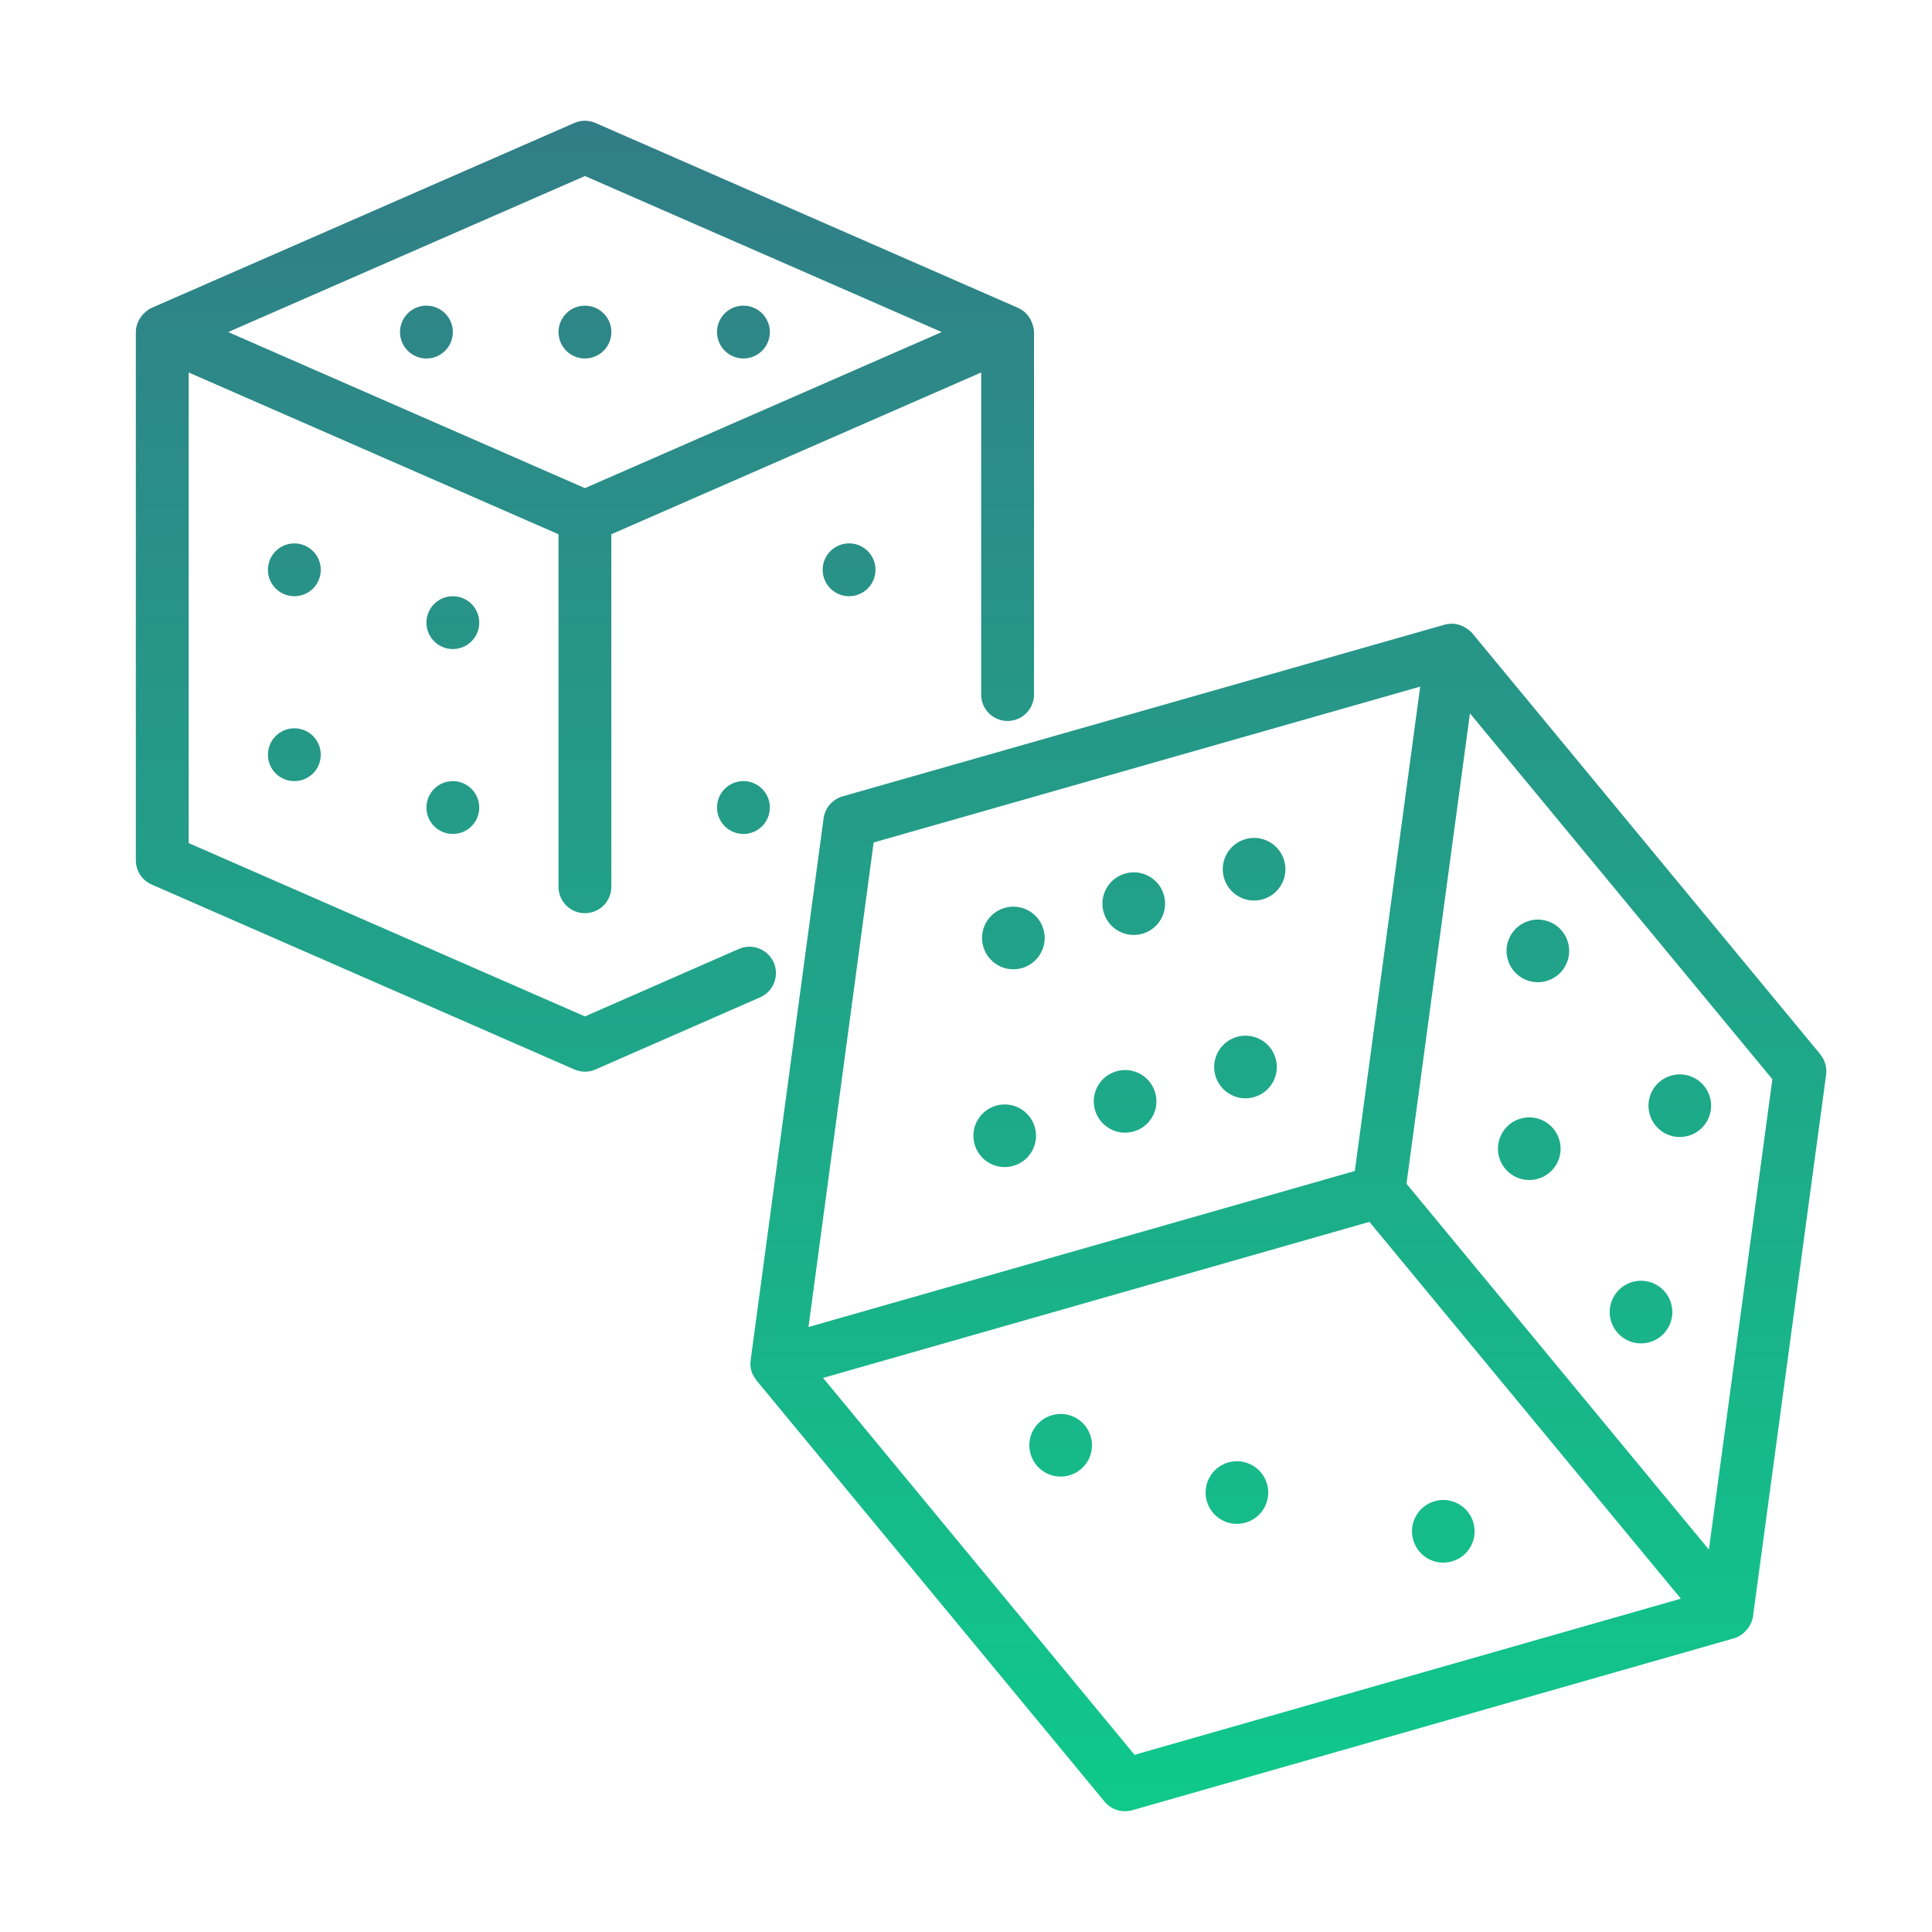 <?xml version="1.0" encoding="UTF-8"?>
<svg xmlns="http://www.w3.org/2000/svg" width="64" height="64" viewBox="0 0 64 64" fill="none">
  <path d="M19.377 35.501C19.497 35.501 19.615 35.477 19.729 35.427L25.18 33.038C25.622 32.843 25.826 32.327 25.631 31.885C25.436 31.443 24.918 31.24 24.478 31.434L19.377 33.67L6.25 27.928V12.339L18.501 17.698V29.376C18.501 29.86 18.893 30.251 19.376 30.251C19.86 30.251 20.251 29.86 20.251 29.376V17.698L32.502 12.339V23.008C32.502 23.491 32.894 23.883 33.377 23.883C33.861 23.883 34.253 23.491 34.253 23.008V11.002C34.253 10.895 34.189 10.398 33.717 10.195L19.727 4.074C19.503 3.975 19.25 3.975 19.024 4.074L5.036 10.193C4.854 10.263 4.5 10.562 4.5 11V28.501C4.5 28.848 4.706 29.163 5.025 29.301L19.026 35.427C19.138 35.475 19.258 35.501 19.377 35.501ZM19.377 5.831L31.195 11L19.377 16.17L7.558 11L19.377 5.831ZM15.001 11C15.001 11.484 14.61 11.876 14.126 11.876C13.643 11.876 13.251 11.484 13.251 11C13.251 10.517 13.643 10.125 14.126 10.125C14.61 10.125 15.001 10.517 15.001 11ZM15.876 20.626C15.876 21.11 15.485 21.501 15.001 21.501C14.518 21.501 14.126 21.11 14.126 20.626C14.126 20.143 14.518 19.751 15.001 19.751C15.485 19.751 15.876 20.143 15.876 20.626ZM10.626 18.876C10.626 19.36 10.234 19.751 9.751 19.751C9.267 19.751 8.876 19.36 8.876 18.876C8.876 18.393 9.267 18.001 9.751 18.001C10.234 18.001 10.626 18.393 10.626 18.876ZM15.876 26.751C15.876 27.235 15.485 27.626 15.001 27.626C14.518 27.626 14.126 27.235 14.126 26.751C14.126 26.268 14.518 25.876 15.001 25.876C15.485 25.876 15.876 26.268 15.876 26.751ZM10.626 25.001C10.626 25.485 10.234 25.876 9.751 25.876C9.267 25.876 8.876 25.485 8.876 25.001C8.876 24.518 9.267 24.126 9.751 24.126C10.234 24.126 10.626 24.518 10.626 25.001ZM19.377 11.875C18.893 11.875 18.502 11.484 18.502 11C18.502 10.517 18.893 10.125 19.377 10.125C19.86 10.125 20.252 10.517 20.252 11C20.252 11.484 19.86 11.875 19.377 11.875ZM23.752 11C23.752 10.517 24.143 10.125 24.627 10.125C25.11 10.125 25.502 10.517 25.502 11C25.502 11.484 25.11 11.875 24.627 11.875C24.143 11.875 23.752 11.484 23.752 11ZM28.127 18C28.611 18 29.002 18.392 29.002 18.875C29.002 19.359 28.611 19.75 28.127 19.75C27.644 19.75 27.252 19.359 27.252 18.875C27.252 18.392 27.644 18 28.127 18ZM24.627 25.875C25.11 25.875 25.502 26.267 25.502 26.75C25.502 27.234 25.11 27.626 24.627 27.626C24.143 27.626 23.752 27.234 23.752 26.75C23.752 26.267 24.143 25.875 24.627 25.875ZM60.304 34.93L48.768 20.973C48.689 20.879 48.322 20.547 47.829 20.7L27.911 26.381C27.576 26.477 27.331 26.762 27.283 27.105L24.868 45.045C24.85 45.164 24.855 45.286 24.89 45.409C24.922 45.522 24.981 45.621 25.049 45.708C25.054 45.713 25.054 45.721 25.058 45.726L36.592 59.683C36.76 59.886 37.009 60 37.265 60C37.346 60 37.425 59.989 37.506 59.967L57.434 54.273C57.436 54.273 57.44 54.273 57.442 54.271C57.762 54.179 58.027 53.859 58.07 53.547L60.492 35.604C60.525 35.361 60.455 35.118 60.3 34.93L60.304 34.93ZM28.943 27.908L47.046 22.745L44.88 38.791L26.782 43.96L28.941 27.908L28.943 27.908ZM37.583 58.13L27.265 45.645L45.364 40.476L55.681 52.958L37.583 58.13ZM56.609 51.333L46.592 39.213L48.694 23.631L58.712 35.75L56.609 51.333ZM49.946 31.784C49.788 31.233 50.108 30.66 50.659 30.502C51.21 30.345 51.783 30.664 51.941 31.215C52.098 31.767 51.779 32.34 51.228 32.498C50.676 32.655 50.103 32.336 49.946 31.784ZM42.256 35.061C42.414 35.613 42.094 36.186 41.543 36.343C40.992 36.501 40.419 36.181 40.261 35.63C40.103 35.079 40.423 34.506 40.974 34.348C41.526 34.191 42.099 34.51 42.256 35.061ZM42.541 28.51C42.698 29.061 42.379 29.634 41.828 29.792C41.276 29.949 40.703 29.63 40.545 29.078C40.388 28.527 40.707 27.954 41.259 27.797C41.81 27.639 42.383 27.958 42.541 28.51ZM34.28 37.339C34.437 37.89 34.118 38.463 33.567 38.621C33.015 38.778 32.442 38.459 32.285 37.908C32.127 37.356 32.447 36.783 32.998 36.626C33.549 36.468 34.122 36.788 34.28 37.339ZM38.555 29.65C38.712 30.201 38.393 30.774 37.842 30.932C37.29 31.089 36.717 30.77 36.559 30.219C36.402 29.667 36.721 29.094 37.273 28.937C37.824 28.779 38.397 29.099 38.555 29.65ZM38.268 36.199C38.426 36.751 38.106 37.324 37.555 37.481C37.004 37.639 36.43 37.319 36.273 36.768C36.115 36.217 36.435 35.644 36.986 35.486C37.537 35.329 38.111 35.648 38.268 36.199ZM34.566 30.787C34.724 31.338 34.405 31.912 33.853 32.069C33.302 32.227 32.729 31.907 32.571 31.356C32.414 30.805 32.733 30.232 33.285 30.074C33.836 29.916 34.409 30.236 34.566 30.787ZM49.661 38.336C49.504 37.785 49.823 37.212 50.375 37.054C50.926 36.897 51.499 37.216 51.657 37.767C51.814 38.319 51.495 38.892 50.944 39.05C50.392 39.207 49.819 38.888 49.661 38.336ZM41.972 49.158C42.13 49.709 41.81 50.283 41.259 50.44C40.708 50.598 40.134 50.278 39.977 49.727C39.819 49.176 40.139 48.603 40.69 48.445C41.241 48.288 41.815 48.607 41.972 49.158ZM54.648 36.912C54.49 36.361 54.809 35.788 55.361 35.63C55.912 35.473 56.485 35.792 56.643 36.343C56.8 36.895 56.481 37.468 55.93 37.625C55.378 37.783 54.805 37.463 54.648 36.912ZM53.363 43.748C53.206 43.197 53.525 42.624 54.077 42.466C54.628 42.309 55.201 42.628 55.359 43.18C55.516 43.731 55.197 44.304 54.645 44.462C54.094 44.619 53.521 44.3 53.363 43.748ZM46.814 51.011C46.656 50.46 46.975 49.887 47.527 49.729C48.078 49.572 48.651 49.891 48.809 50.443C48.966 50.994 48.647 51.567 48.096 51.724C47.544 51.882 46.971 51.563 46.814 51.011ZM36.133 47.592C36.291 48.143 35.972 48.717 35.42 48.874C34.869 49.032 34.296 48.712 34.138 48.161C33.981 47.61 34.3 47.036 34.852 46.879C35.403 46.721 35.976 47.041 36.133 47.592Z" fill="url(#paint0_linear_1182_2437)"></path>
  <defs>
    <linearGradient id="paint0_linear_1182_2437" x1="29.389" y1="-48.5" x2="29.389" y2="84.5" gradientUnits="userSpaceOnUse">
      <stop offset="0.05" stop-color="#4E3F84"></stop>
      <stop offset="1" stop-color="#00EA8C"></stop>
    </linearGradient>
  </defs>
</svg>
